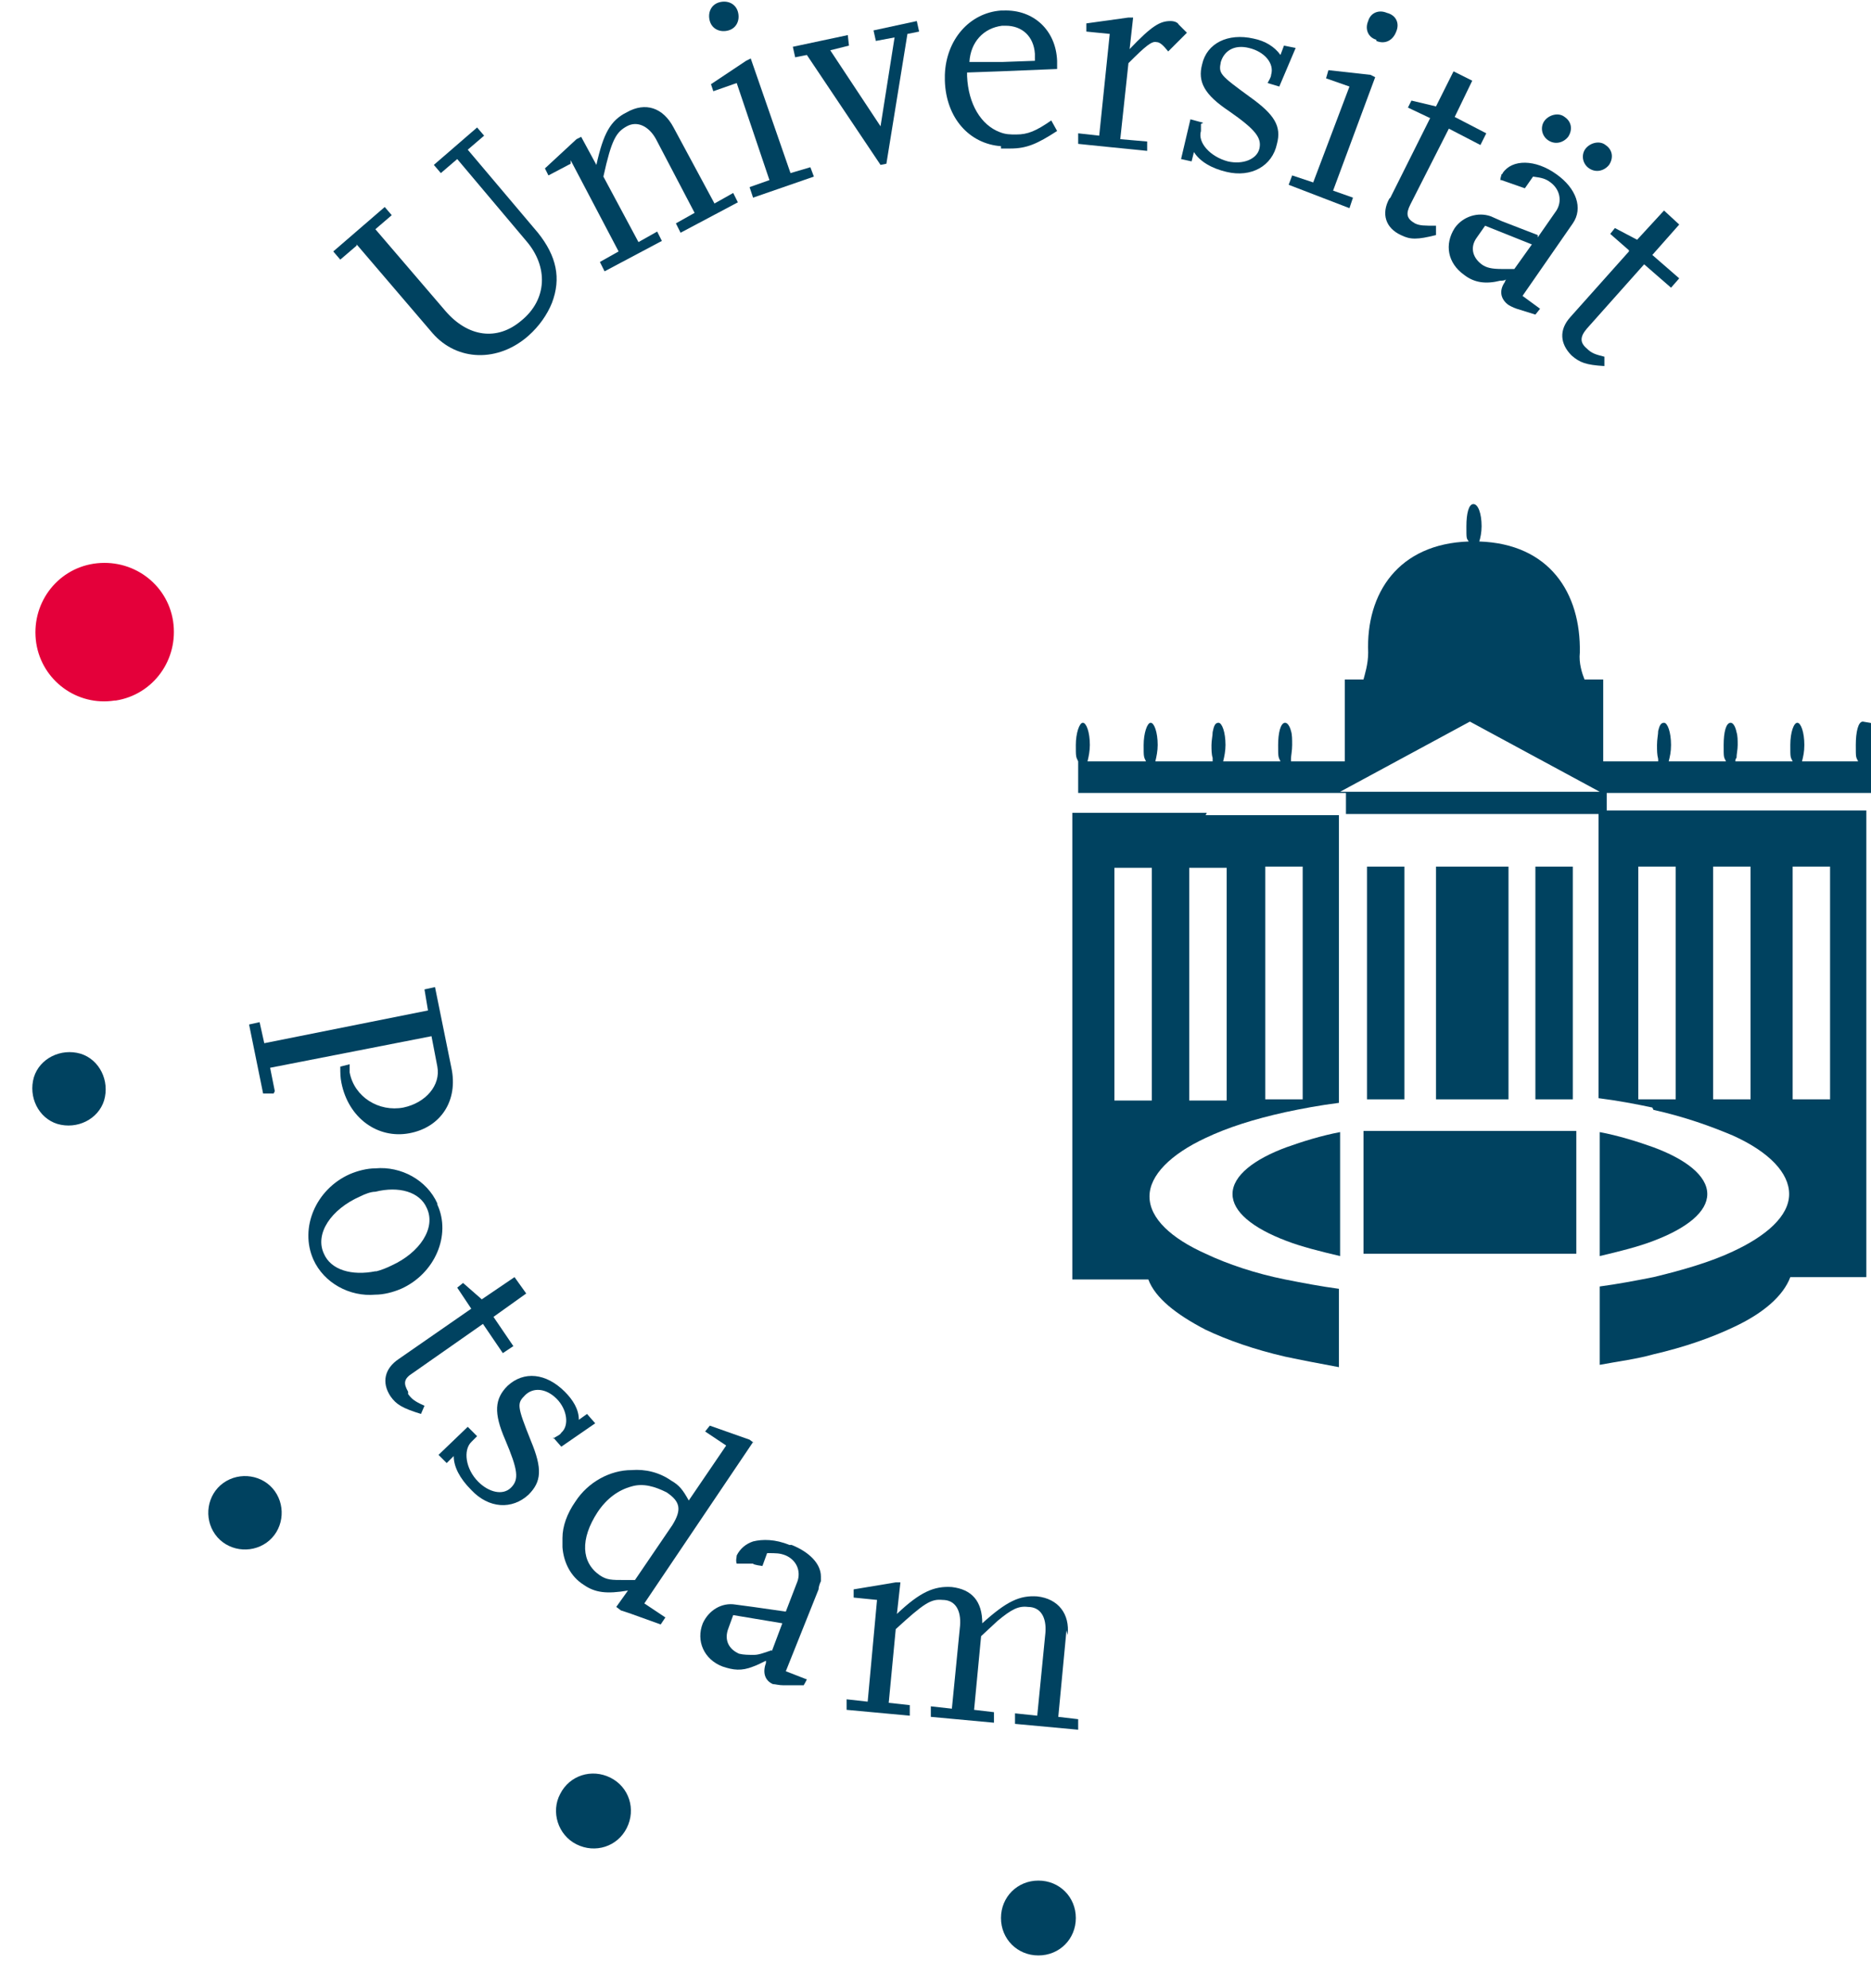 <?xml version="1.0" encoding="UTF-8"?>
<svg xmlns="http://www.w3.org/2000/svg" version="1.1" viewBox="0 0 160 170">
  <!-- Generator: Adobe Illustrator 29.3.1, SVG Export Plug-In . SVG Version: 2.1.0 Build 151)  -->
  <defs>
    <style>
      .st0 {
        fill: #e4003a;
      }

      .st1 {
        fill: #004260;
      }
    </style>
  </defs>
  <g id="Uni">
    <g>
      <path class="st1" d="M10,51.1c-1.7-.5-3.5.4-4,2-.5,1.7.4,3.5,2,4,1.7.5,3.5-.4,4-2,.5-1.7-.4-3.5-2-4Z"/>
      <path class="st1" d="M19.1,126.8c-1.4,1-1.7,3-.7,4.4,1,1.4,3,1.7,4.4.7,1.4-1,1.7-3,.7-4.4-1-1.4-3-1.7-4.4-.7Z"/>
      <path class="st1" d="M52.2,152c-1.6-.8-3.5-.2-4.3,1.4-.8,1.5-.2,3.5,1.4,4.3,1.6.8,3.5.2,4.3-1.4.8-1.6.2-3.5-1.4-4.3Z"/>
      <path class="st1" d="M88.8,160.8c-1.8,0-3.2,1.4-3.2,3.2s1.4,3.2,3.2,3.2,3.2-1.4,3.2-3.2-1.4-3.2-3.2-3.2Z"/>
      <path class="st1" d="M30.5,20.9l6.5,7.6c2.1,2.4,5.6,2.5,8.2.2.9-.8,1.6-1.8,2-2.8.8-2.1.4-4-1.2-6l-6-7.1,1.4-1.2-.6-.7-3.7,3.2.6.7,1.4-1.2,5.9,7c1.9,2.2,1.8,5-.4,6.8-2.1,1.8-4.6,1.4-6.5-.8l-6-7,1.4-1.2-.6-.7-4.4,3.8.6.7,1.4-1.2Z"/>
      <path class="st1" d="M48.8,13.7l4.1,7.8-1.6.9.4.8,4.9-2.6-.4-.8-1.6.9-3-5.6c.7-3.2,1.1-3.8,2-4.3.9-.5,1.9,0,2.5,1.1l3.3,6.3-1.6.9.4.8,4.9-2.6-.4-.8-1.6.9-3.5-6.5c-.9-1.7-2.4-2.2-4-1.3-1.4.7-2,1.8-2.6,4.5l-1.3-2.4-.4.2-2.7,2.5.3.6,1.9-1Z"/>
      <polygon class="st1" points="61 7.8 63 7.1 65.8 15.4 64.1 16 64.4 16.9 69.6 15.1 69.3 14.3 67.6 14.8 64.2 5 63.8 5.2 60.8 7.2 61 7.8"/>
      <path class="st1" d="M62.3,2.6c.7-.2,1-.9.8-1.6-.2-.7-.9-1-1.6-.8-.7.2-1,.9-.8,1.6.2.7.9,1,1.6.8Z"/>
      <polygon class="st1" points="69 4.7 75.3 14.1 75.8 14 77.6 2.9 78.6 2.7 78.4 1.8 74.7 2.6 74.9 3.5 76.5 3.2 75.3 10.8 71 4.3 72.6 3.9 72.5 3 67.8 4 68 4.9 69 4.7"/>
      <path class="st1" d="M85.6,12.7c.3,0,.5,0,.8,0,1.4,0,2.3-.4,4-1.5l-.5-.9c-1.3.9-2,1.2-3,1.2-.5,0-.9,0-1.4-.2-1.6-.6-2.7-2.4-2.8-4.8v-.3s2.8-.1,2.8-.1l4.9-.2v-.7c-.1-2.6-2-4.4-4.6-4.3,0,0-.1,0-.2,0-2.7.2-4.7,2.5-4.8,5.5v.5h0c.1,3.2,2.1,5.4,4.8,5.6ZM85.7,2.2c.1,0,.2,0,.3,0,1.4,0,2.4.9,2.5,2.4v.6s-2.8.1-2.8.1h-2.8c.1-1.7,1.2-2.9,2.8-3.1Z"/>
      <path class="st1" d="M98.1,12.1l-2.3-.2.7-6.5c1.5-1.5,2-1.9,2.4-1.8.3,0,.6.3,1,.8l1.6-1.6-.7-.7c-.1-.2-.4-.3-.7-.3-.9,0-1.6.4-3.5,2.4l.3-2.7h-.4s-3.6.5-3.6.5v.7c0,0,2,.2,2,.2l-.9,8.7-1.8-.2v.9c-.1,0,5.9.6,5.9.6v-.9Z"/>
      <path class="st1" d="M102.9,10.5l-1.1-.3-.8,3.4.9.2.2-.8c.5.8,1.5,1.4,2.8,1.7,2.1.5,3.9-.5,4.3-2.4.4-1.5-.2-2.5-2.3-4-2.6-1.9-2.7-2-2.5-3,.3-1,1.2-1.5,2.4-1.2,1.3.3,2.2,1.3,1.9,2.3,0,.2-.2.5-.3.7l1,.3,1.4-3.3-1-.2-.3.8c-.5-.7-1.3-1.2-2.3-1.4-2.2-.5-4,.4-4.4,2.2-.4,1.5.2,2.6,2.3,4,2.3,1.6,2.8,2.3,2.6,3.2-.2.9-1.4,1.4-2.7,1.1-1.5-.4-2.6-1.6-2.3-2.6v-.6Z"/>
      <path class="st1" d="M117.7,3.5c.7.3,1.4,0,1.7-.8.3-.7,0-1.4-.8-1.6-.7-.3-1.4,0-1.6.7-.3.7,0,1.4.7,1.6Z"/>
      <polygon class="st1" points="110.5 15 110.2 15.8 115.4 17.8 115.7 16.9 114 16.3 117.6 6.6 117.2 6.4 113.6 6 113.4 6.7 115.4 7.4 112.3 15.6 110.5 15"/>
      <path class="st1" d="M118.8,17c-.7,1.3-.3,2.5,1,3.1.8.4,1.4.4,3,0v-.8c-1,0-1.4,0-1.8-.2-.7-.4-.8-.8-.4-1.6l3.3-6.5,2.7,1.4.5-1-2.7-1.4,1.5-3.1-1.6-.8-1.5,3-2.1-.5-.3.6,1.9.9-3.4,6.8Z"/>
      <path class="st1" d="M137.6,14.1c.4-.6.3-1.3-.3-1.7-.5-.4-1.3-.2-1.7.3-.4.5-.3,1.3.3,1.7.6.4,1.3.2,1.7-.3Z"/>
      <path class="st1" d="M134.1,11.7c.4-.6.3-1.3-.3-1.7-.5-.4-1.3-.2-1.7.3-.4.5-.3,1.3.3,1.7.6.4,1.3.2,1.7-.3Z"/>
      <path class="st1" d="M131.5,20.1l-3.1-1.2-.9-.4c-1.1-.4-2.4,0-3.1,1-.9,1.4-.6,3,.8,4,.9.7,1.9.8,3.1.5.2,0,.3,0,.5-.1,0,0-.1.1-.1.2-.5.7-.4,1.4.2,1.9.1.1.5.3.8.4l1.6.5.4-.5-1.5-1.1,4.3-6.2c.9-1.3.3-3-1.4-4.2-1.8-1.3-3.8-1.3-4.6-.1,0,0,0,.1-.1.1,0,.1-.1.3-.1.5h.1s2,.7,2,.7l.7-1c.8.1,1.1.2,1.5.5.8.6,1,1.6.5,2.4l-1.6,2.3ZM129.5,23c-.4,0-.8,0-1.1,0-.8,0-1.3-.1-1.7-.4-.8-.6-1-1.5-.4-2.3l.7-1,1.5.6,2.5,1-1.5,2.1Z"/>
      <path class="st1" d="M139.3,21.5l-5,5.6c-1,1.1-.9,2.3.1,3.3.7.6,1.2.8,2.8.9v-.8c-.8-.2-1.1-.3-1.5-.7-.6-.5-.6-1,0-1.7l4.9-5.5,2.3,2,.7-.8-2.3-2,2.3-2.6-1.3-1.2-2.3,2.5-1.9-1-.4.5,1.6,1.4Z"/>
      <path class="st1" d="M23.5,93.3l-.4-2,13.8-2.7.5,2.6c.3,1.6-1,3.1-2.9,3.5-2.1.4-4.2-.9-4.6-3,0-.2,0-.3,0-.7l-.8.2c0,.6,0,.9.1,1.4.6,3,3.1,4.8,5.8,4.3,2.7-.5,4.2-2.8,3.6-5.6l-1.4-6.9-.9.2.3,1.8-14,2.8-.4-1.8-.9.2,1.2,5.9h.9Z"/>
      <path class="st1" d="M37.4,102.9c-.9-2-3.1-3.2-5.3-3-.7,0-1.5.2-2.2.5-2.9,1.3-4.3,4.6-3.1,7.3.9,2,3.1,3.2,5.3,3,.7,0,1.5-.2,2.2-.5,2.9-1.3,4.3-4.6,3.1-7.2ZM32.1,108.7c-2,.4-3.8-.1-4.4-1.5-.8-1.7.6-3.8,3.1-4.9.4-.2.9-.4,1.3-.4,2-.5,3.8,0,4.4,1.4.8,1.7-.6,3.8-3,4.9-.4.2-.9.4-1.3.5Z"/>
      <path class="st1" d="M34.9,119c-.4-.7-.4-1.1.4-1.6l6-4.2,1.7,2.5.9-.6-1.7-2.5,2.8-2-1-1.4-2.8,1.9-1.6-1.4-.5.4,1.2,1.8-6.2,4.3c-1.2.8-1.5,2-.7,3.2.5.7,1,1,2.6,1.5l.3-.7c-.9-.4-1.1-.6-1.4-1Z"/>
      <path class="st1" d="M47.3,122.9l.7.8,2.9-2-.7-.8-.7.5c0-.9-.5-1.7-1.2-2.4-1.6-1.6-3.5-1.8-4.9-.5-1.1,1.1-1.2,2.3-.2,4.6,1.1,2.6,1.2,3.4.5,4.1-.7.7-1.9.4-2.8-.5-1.1-1.1-1.3-2.7-.6-3.4l.5-.5-.8-.8-2.5,2.4.7.7.6-.6c0,.9.5,1.9,1.5,2.9,1.5,1.6,3.5,1.7,4.9.4,1.1-1.1,1.2-2.2.2-4.6-1.2-3-1.2-3.2-.5-3.9.7-.7,1.8-.6,2.7.3.9.9,1.1,2.3.4,2.9-.1.2-.4.3-.7.5Z"/>
      <path class="st1" d="M64.5,123.4l-.4-.3-3.4-1.2-.4.5,1.8,1.2-3.2,4.7c-.5-.9-.8-1.3-1.5-1.7-1-.7-2.2-1-3.4-.9-1.8,0-3.7,1-4.8,2.7-.7,1-1.1,2.1-1.1,3.1v.8c.1,1.3.7,2.5,1.8,3.2,1,.7,2,.8,3.8.5l-1,1.4.4.3.9.3,2.5.9.4-.6-1.8-1.2,9.3-13.8ZM54,135.1c-.3,0-.5,0-.6,0-1.1,0-1.5,0-2.1-.4-1.6-1.1-1.7-3.1-.2-5.4.8-1.2,1.8-1.9,2.9-2.2,1-.3,2,0,3,.5,1.2.8,1.3,1.5.5,2.8l-3.2,4.7c-.1,0-.2,0-.3,0Z"/>
      <path class="st1" d="M67.5,132.1c-1.2-.5-2.3-.5-3.1-.3-.6.2-1.1.6-1.4,1.2,0,.2-.1.4,0,.7h1.4c0,.1.8.2.8.2l.4-1.1c.8,0,1.1,0,1.6.2.9.4,1.3,1.3,1,2.2l-1,2.6-2.8-.4-1.5-.2c-1.2-.2-2.3.5-2.8,1.6-.6,1.5.1,3.1,1.7,3.7.9.3,1.6.4,2.6,0,.3-.1.7-.3,1.1-.5,0,.1,0,.2,0,.2-.3.8-.1,1.5.6,1.8.2,0,.5.1.9.1h1.7c0,.1.3-.5.3-.5l-1.8-.7,2.8-7c0-.2.1-.5.2-.7v-.4c0-1.1-1-2.1-2.5-2.7ZM66,141.1c-.6.2-1.1.4-1.5.4-.5,0-.9,0-1.3-.1-.9-.4-1.3-1.2-.9-2.2l.4-1.1,1.8.3,2.4.4-.9,2.4Z"/>
      <path class="st1" d="M91.3,139.8c.2-1.8-.8-3.1-2.6-3.3-1.5-.1-2.6.4-4.7,2.3,0-1.9-.9-2.9-2.6-3.1-1.5-.1-2.7.4-4.7,2.3l.3-2.7h-.4s-3.6.6-3.6.6v.7c0,0,2,.2,2,.2l-.8,8.7-1.8-.2v.9c0,0,5.4.5,5.4.5v-.9c.1,0-1.8-.2-1.8-.2l.6-6.3c2.4-2.2,3-2.6,4-2.5,1.1,0,1.6.9,1.5,2.2l-.7,7.1-1.8-.2v.9c0,0,5.4.5,5.4.5v-.9c0,0-1.7-.2-1.7-.2l.6-6.3,1.4-1.3c1.2-1,1.8-1.3,2.6-1.2,1.1,0,1.6.9,1.5,2.2l-.7,7.1-1.9-.2v.9c0,0,5.4.5,5.4.5v-.9c0,0-1.7-.2-1.7-.2l.7-7.4Z"/>
      <rect class="st1" x="116.9" y="74.1" width="3.2" height="19.9"/>
      <rect class="st1" x="116.6" y="96.7" width="18.2" height="10.5"/>
      <path class="st1" d="M103.2,69.5h-11.5v39.9h6.5c.6,1.6,2.4,3,4.9,4.3,1.9.9,4.2,1.7,6.8,2.3,1.4.3,3,.6,4.6.9v-6.7c-1.5-.2-3.1-.5-4.6-.8-2.5-.5-4.9-1.3-6.8-2.2-2.9-1.3-4.8-3-4.8-4.9,0-1.8,1.8-3.6,4.8-5,1.9-.9,4.1-1.6,6.8-2.2,1.4-.3,3-.6,4.6-.8v-24.6h-11.4ZM98.5,94.1h-3.2v-19.9h3.2v19.9ZM104.9,94.1h-3.2v-19.9h3.2v19.9ZM111.4,74.1v19.9h-3.2v-19.9h3.2Z"/>
      <rect class="st1" x="122.8" y="74.1" width="6.2" height="19.9"/>
      <rect class="st1" x="131.3" y="74.1" width="3.2" height="19.9"/>
      <path class="st1" d="M146,102.1c0-1.6-1.9-3-4.6-4-1.4-.5-3-1-4.6-1.3v10.6c1.7-.4,3.3-.8,4.6-1.3,2.9-1.1,4.6-2.5,4.6-4Z"/>
      <path class="st1" d="M141.4,94.9c2.7.6,4.9,1.4,6.8,2.2,3.1,1.4,4.8,3.2,4.8,5,0,1.9-2,3.6-4.8,4.9-1.9.9-4.3,1.6-6.8,2.2-1.5.3-3.1.6-4.6.8v6.7c1.6-.3,3.2-.5,4.6-.9,2.6-.6,4.9-1.4,6.8-2.3,2.6-1.2,4.3-2.7,4.9-4.3h6.5v-39.9h-22.9v24.6c1.6.2,3.2.5,4.6.8ZM153.3,74.1h3.2v19.9h-3.2v-19.9ZM146.5,74.1h3.2v19.9h-3.2v-19.9ZM140.1,74.1h3.2v19.9h-3.2v-19.9Z"/>
      <path class="st1" d="M159.3,61.7h0c-.4,0-.6.9-.6,2s0,1,.2,1.4h-4.8c.1-.4.2-.8.2-1.4,0-1.1-.3-1.9-.6-1.9s-.6.8-.6,1.9,0,1,.2,1.4h-4.9c0-.1,0-.2.1-.3,0-.3.1-.7.1-1.1s0-.8-.1-1.1c-.1-.5-.3-.8-.5-.8-.4,0-.6.8-.6,1.9s0,1,.2,1.4h-4.9c.1-.4.2-.8.2-1.4,0-1.1-.3-1.9-.6-1.9s-.4.3-.5.7c0,.3-.1.7-.1,1.2s0,.8.1,1.2c0,0,0,.1,0,.2h-4.7v-7h-1.6c-.2-.5-.5-1.4-.4-2.3.1-5.1-2.6-9.3-8.6-9.5.1-.3.2-.8.2-1.3,0-1.1-.3-1.9-.7-1.9s-.6.8-.6,1.9,0,1,.2,1.3c-6,.2-8.8,4.4-8.6,9.5,0,1-.3,1.9-.4,2.3h-1.6v7h-4.6c0,0,0-.1,0-.2,0-.3.1-.7.1-1.2s0-.9-.1-1.2c-.1-.4-.3-.7-.5-.7-.4,0-.6.9-.6,1.9s0,1,.2,1.4h-4.9c.1-.4.2-.9.2-1.4,0-1.1-.3-1.9-.6-1.9s-.4.3-.5.8c0,.3-.1.7-.1,1.1s0,.8.1,1.1c0,.1,0,.2,0,.3h-4.9c.1-.4.2-.9.2-1.4,0-1.1-.3-1.9-.6-1.9s-.6.9-.6,1.9,0,1,.2,1.4h-5c.1-.4.2-.9.2-1.4,0-1.1-.3-1.9-.6-1.9s-.6.9-.6,1.9,0,1,.2,1.4v2.7h22.9v1.8h22.3v-1.8h22.9v-2.7c.1-.3.2-.8.2-1.4,0-1.1-.3-1.9-.6-1.9ZM114.6,67.7l11.1-6,11.1,6h-22.1Z"/>
      <path class="st1" d="M105.4,102.1c0,1.5,1.7,2.9,4.6,4,1.3.5,2.9.9,4.6,1.3v-10.6c-1.6.3-3.2.8-4.6,1.3-2.7,1-4.6,2.4-4.6,4Z"/>
      <path class="st1" d="M6.9,90.1c-1.7-.5-3.5.4-4,2-.5,1.7.4,3.5,2,4,1.7.5,3.5-.4,4-2,.5-1.7-.4-3.5-2-4Z"/>
    </g>
  </g>
  <g id="Punkte">
    <path id="Jura" class="st0" d="M9.9,59.9c3.2-.5,5.4-3.5,4.9-6.8-.5-3.2-3.5-5.4-6.8-4.9-3.2.5-5.4,3.5-4.9,6.8.5,3.2,3.5,5.4,6.7,4.9"/>
  </g>
</svg>
